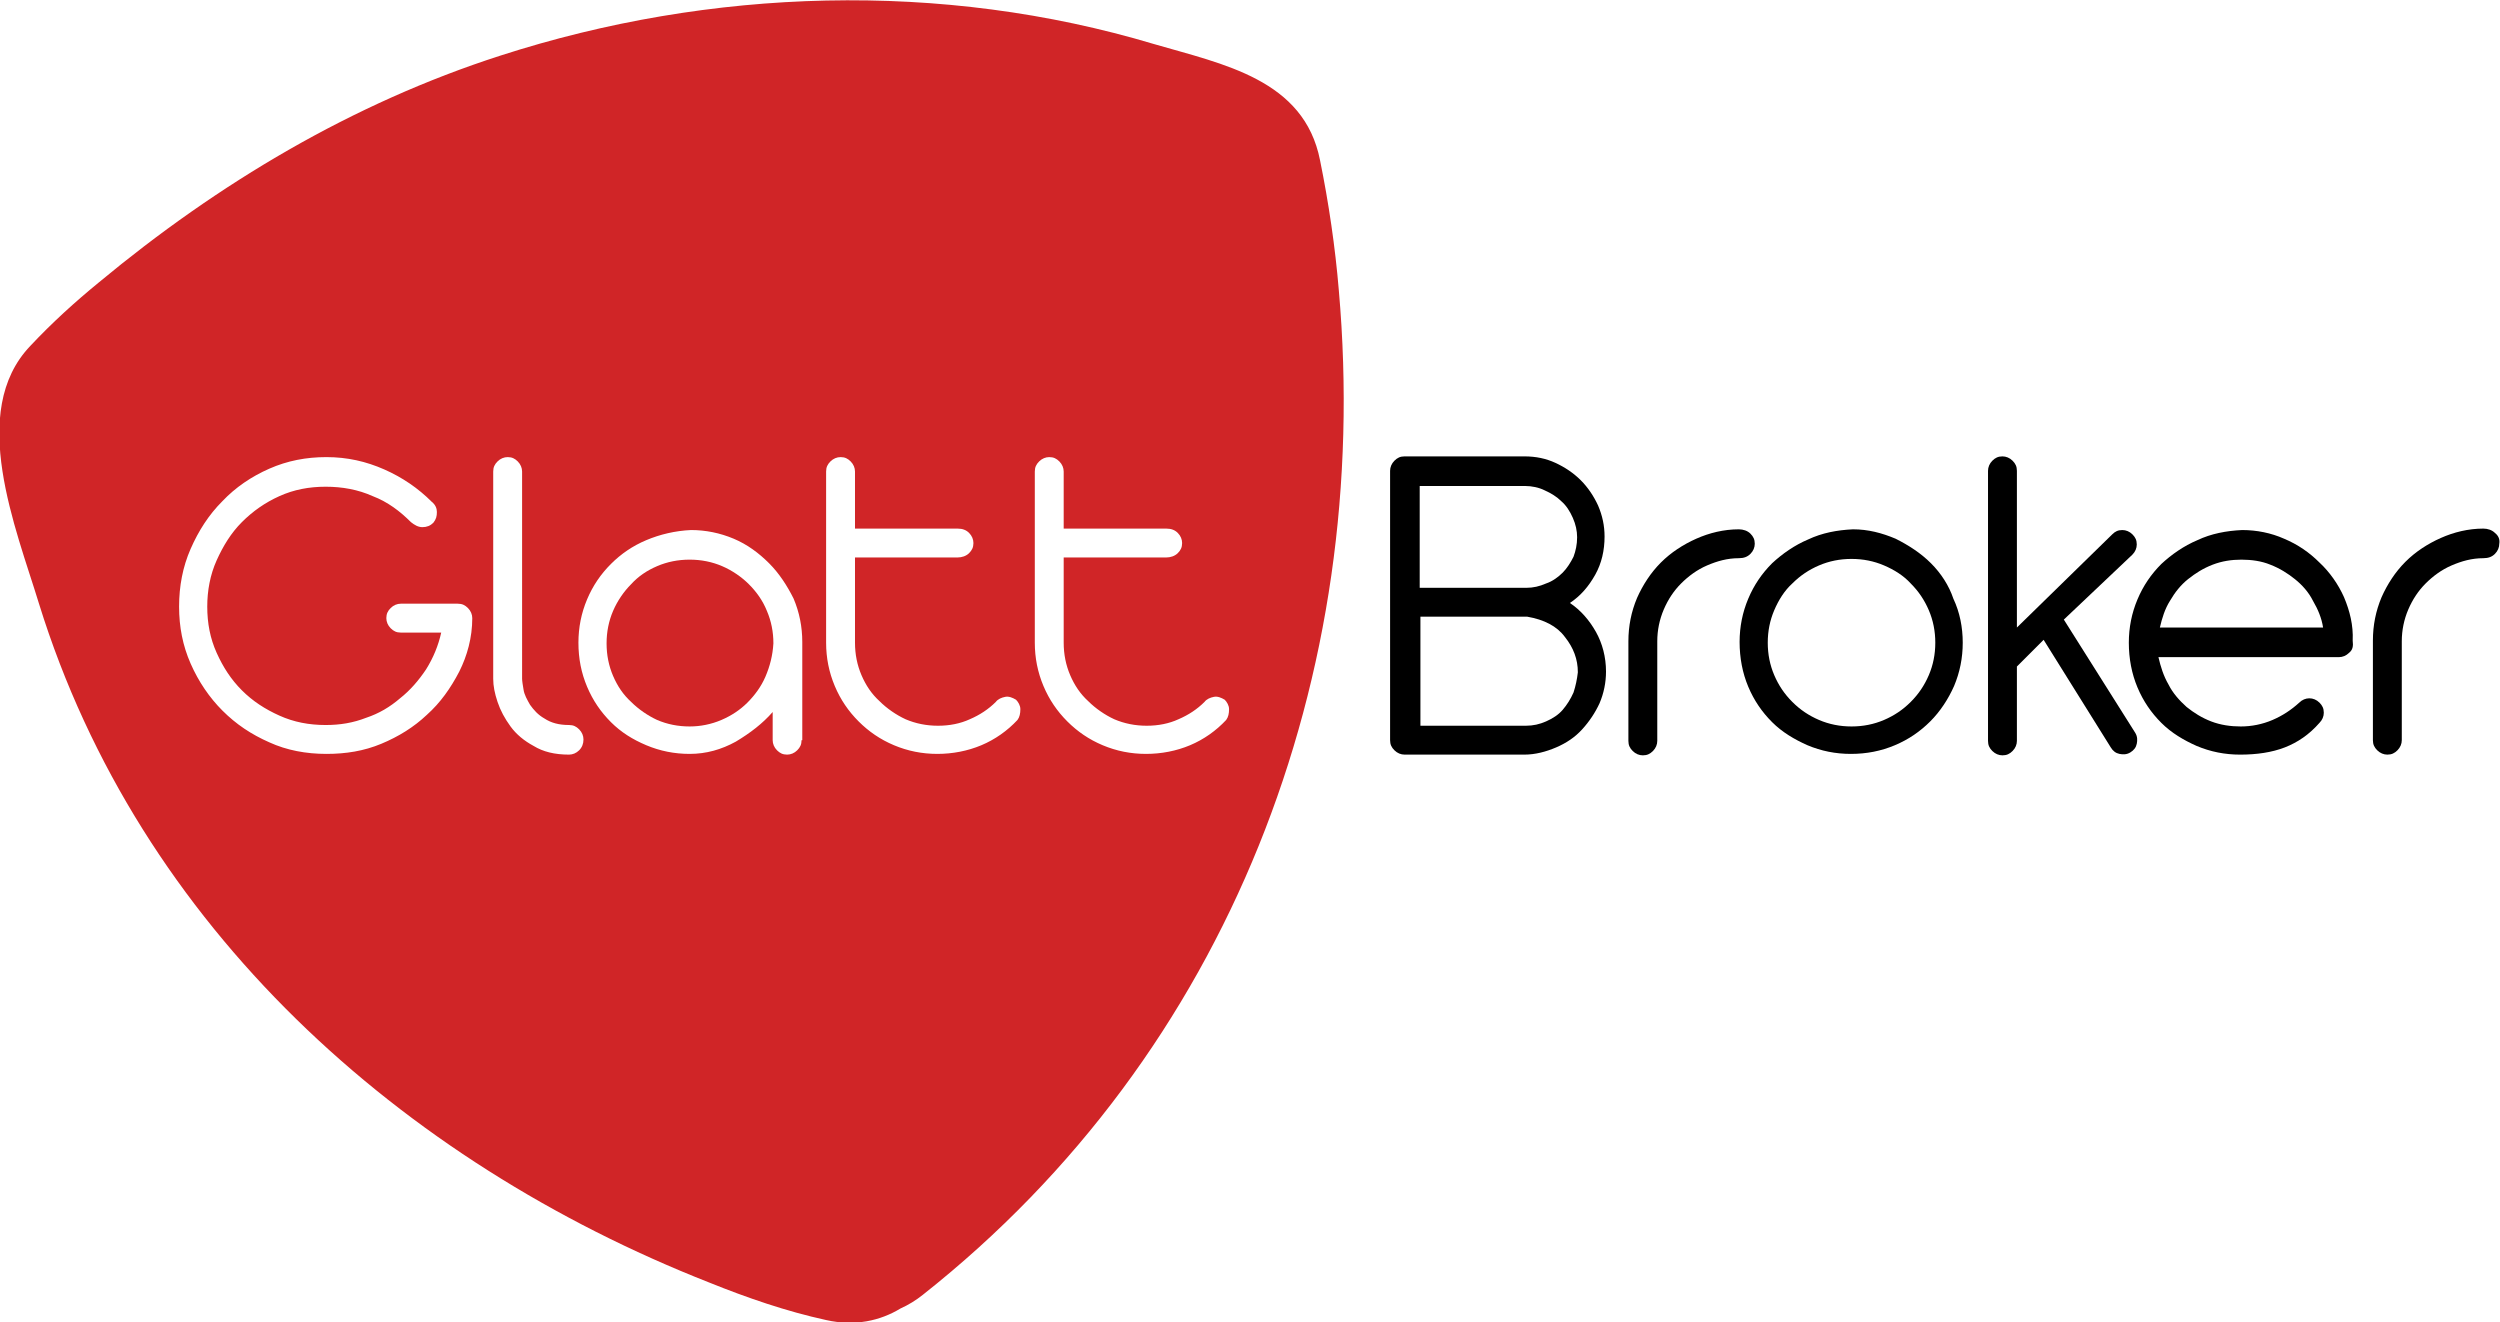<?xml version="1.0" encoding="utf-8"?>
<!-- Generator: Adobe Illustrator 26.0.0, SVG Export Plug-In . SVG Version: 6.00 Build 0)  -->
<svg version="1.1" id="Layer_1" xmlns="http://www.w3.org/2000/svg" xmlns:xlink="http://www.w3.org/1999/xlink" x="0px" y="0px"
	 viewBox="0 0 346.2 183.1" style="enable-background:new 0 0 346.2 183.1;" xml:space="preserve">
<g>
	<path d="M243,75.3c0-0.6-0.2-1-0.6-1.4c-0.4-0.4-1-0.6-1.6-0.6c-2.1,0-4.1,0.5-5.9,1.3c-1.8,0.8-3.5,1.9-4.9,3.3
		c-1.4,1.4-2.5,3.1-3.3,4.9c-0.8,1.9-1.2,3.9-1.2,6v13.8c0,0.6,0.2,1,0.6,1.4c0.4,0.4,0.9,0.6,1.4,0.6c0.6,0,1-0.2,1.4-0.6
		c0.4-0.4,0.6-0.9,0.6-1.4V88.8c0-1.5,0.3-3,0.9-4.4c0.6-1.4,1.4-2.6,2.4-3.6c1-1,2.2-1.9,3.6-2.5c1.4-0.6,2.8-1,4.4-1
		c0.7,0,1.2-0.2,1.6-0.6C242.8,76.3,243,75.8,243,75.3z"/>
	<path d="M267.4,78c-1.4-1.4-3.1-2.5-4.9-3.4c-1.9-0.8-3.8-1.3-5.9-1.3c-2.2,0.1-4.3,0.5-6.2,1.4c-1.9,0.8-3.6,2-5,3.3
		c-1.4,1.4-2.5,3-3.3,4.9c-0.8,1.9-1.2,3.9-1.2,6c0,2.2,0.4,4.3,1.2,6.2c0.8,1.9,1.9,3.5,3.3,4.9c1.4,1.4,3.1,2.4,4.9,3.2
		c1.9,0.8,3.9,1.2,6,1.2c2.2,0,4.2-0.4,6.1-1.2c1.9-0.8,3.5-1.9,4.9-3.3c1.4-1.4,2.5-3.1,3.3-4.9c0.8-1.9,1.2-3.9,1.2-6
		c0-2.1-0.4-4.2-1.3-6.1C269.9,81.1,268.8,79.4,267.4,78z M267.1,93.5c-0.6,1.4-1.4,2.6-2.5,3.7c-1.1,1.1-2.3,1.9-3.7,2.5
		c-1.4,0.6-2.9,0.9-4.5,0.9c-1.6,0-3.1-0.3-4.5-0.9c-1.4-0.6-2.6-1.4-3.7-2.5c-1.1-1.1-1.9-2.3-2.5-3.7c-0.6-1.4-0.9-2.9-0.9-4.5
		c0-1.6,0.3-3.1,0.9-4.5c0.6-1.4,1.4-2.7,2.5-3.7c1.1-1.1,2.3-1.9,3.7-2.5c1.4-0.6,2.9-0.9,4.5-0.9c1.6,0,3.1,0.3,4.5,0.9
		c1.4,0.6,2.7,1.4,3.7,2.5c1.1,1.1,1.9,2.3,2.5,3.7c0.6,1.4,0.9,2.9,0.9,4.5C268,90.6,267.7,92.1,267.1,93.5z"/>
	<path d="M285.8,85.8l9.5-9c0.4-0.4,0.6-0.9,0.6-1.4c0-0.6-0.2-1-0.6-1.4c-0.4-0.4-0.9-0.6-1.4-0.6c-0.6,0-1,0.2-1.4,0.6l-13.2,12.9
		V65.2c0-0.6-0.2-1-0.6-1.4c-0.4-0.4-0.9-0.6-1.4-0.6c-0.6,0-1,0.2-1.4,0.6c-0.4,0.4-0.6,0.9-0.6,1.4v37.4c0,0.6,0.2,1,0.6,1.4
		c0.4,0.4,0.9,0.6,1.4,0.6c0.6,0,1-0.2,1.4-0.6c0.4-0.4,0.6-0.9,0.6-1.4V92.3l3.7-3.7l9.3,14.9c0.3,0.5,0.7,0.8,1.2,0.9
		c0.5,0.1,1,0.1,1.5-0.2c0.5-0.3,0.8-0.7,0.9-1.2c0.1-0.5,0.1-1-0.2-1.5L285.8,85.8z"/>
	<path d="M324.6,82.7c-0.8-1.8-2-3.5-3.4-4.8c-1.4-1.4-3-2.5-4.9-3.3c-1.8-0.8-3.8-1.2-5.8-1.2c-2.2,0.1-4.3,0.5-6.2,1.4
		c-1.9,0.8-3.6,2-5,3.3c-1.4,1.4-2.5,3-3.3,4.9c-0.8,1.9-1.2,3.9-1.2,6c0,2.2,0.4,4.3,1.2,6.2c0.8,1.9,1.9,3.5,3.3,4.9
		c1.4,1.4,3.1,2.4,4.9,3.2c1.9,0.8,3.9,1.2,6,1.2c2.3,0,4.4-0.3,6.2-1c1.8-0.7,3.4-1.8,4.8-3.4c0.4-0.4,0.6-0.9,0.6-1.4
		c0-0.6-0.2-1-0.6-1.4c-0.4-0.4-0.9-0.6-1.4-0.6s-1,0.2-1.4,0.6c-1.1,1-2.3,1.8-3.7,2.4c-1.4,0.6-2.9,0.9-4.4,0.9
		c-1.4,0-2.8-0.2-4.1-0.7c-1.3-0.5-2.4-1.2-3.4-2c-1-0.9-1.9-1.9-2.5-3.1c-0.7-1.2-1.1-2.5-1.4-3.8h25c0.5,0,1-0.2,1.4-0.6
		c0.5-0.4,0.6-0.9,0.5-1.7C325.9,86.6,325.4,84.6,324.6,82.7z M299.1,86.9c0.3-1.3,0.7-2.6,1.4-3.7c0.7-1.2,1.5-2.2,2.5-3
		c1-0.8,2.1-1.5,3.4-2c1.3-0.5,2.6-0.7,4-0.7c1.4,0,2.8,0.2,4,0.7c1.3,0.5,2.4,1.2,3.4,2c1,0.8,1.9,1.8,2.5,3
		c0.7,1.2,1.2,2.4,1.4,3.7H299.1z"/>
	<path d="M345.5,73.8c-0.4-0.4-1-0.6-1.6-0.6c-2.1,0-4.1,0.5-5.9,1.3c-1.8,0.8-3.5,1.9-4.9,3.3c-1.4,1.4-2.5,3.1-3.3,4.9
		c-0.8,1.9-1.2,3.9-1.2,6v13.8c0,0.6,0.2,1,0.6,1.4c0.4,0.4,0.9,0.6,1.4,0.6c0.6,0,1-0.2,1.4-0.6c0.4-0.4,0.6-0.9,0.6-1.4V88.8
		c0-1.5,0.3-3,0.9-4.4c0.6-1.4,1.4-2.6,2.4-3.6c1-1,2.2-1.9,3.6-2.5c1.4-0.6,2.8-1,4.4-1c0.7,0,1.2-0.2,1.6-0.6
		c0.4-0.4,0.6-0.9,0.6-1.4C346.2,74.7,346,74.2,345.5,73.8z"/>
	<path d="M217.4,83.5c1.5-1,2.6-2.3,3.5-3.9c0.9-1.6,1.3-3.4,1.3-5.3c0-1.5-0.3-2.9-0.9-4.3c-0.6-1.3-1.4-2.5-2.4-3.5
		c-1-1-2.2-1.8-3.5-2.4c-1.3-0.6-2.7-0.9-4.3-0.9h-16.6c-0.6,0-1,0.2-1.4,0.6c-0.4,0.4-0.6,0.9-0.6,1.4v37.3c0,0.6,0.2,1,0.6,1.4
		c0.4,0.4,0.9,0.6,1.4,0.6h16.6c1.5,0,3-0.4,4.4-1c1.4-0.6,2.6-1.4,3.6-2.5c1-1.1,1.8-2.3,2.4-3.6c0.6-1.4,0.9-2.9,0.9-4.4
		c0-2-0.5-3.9-1.4-5.5C220.1,85.9,218.9,84.5,217.4,83.5z M211.2,67.3c0.9,0,1.9,0.2,2.7,0.6c0.9,0.4,1.7,0.9,2.3,1.5
		c0.7,0.6,1.2,1.4,1.6,2.3c0.4,0.9,0.6,1.8,0.6,2.7c0,1-0.2,1.9-0.5,2.7c-0.4,0.8-0.9,1.6-1.5,2.2c-0.6,0.6-1.4,1.2-2.3,1.5
		c-0.9,0.4-1.8,0.6-2.7,0.6v0h-14.8V67.3H211.2z M217.9,95.9c-0.4,0.9-0.9,1.7-1.5,2.4c-0.6,0.7-1.4,1.2-2.3,1.6
		c-0.9,0.4-1.8,0.6-2.8,0.6h-14.6V85.4h14.8c2.3,0.4,4.1,1.3,5.2,2.8c1.2,1.5,1.8,3.1,1.8,4.9C218.4,94,218.2,95,217.9,95.9z"/>
</g>
<g>
	<path fill="#D02527" d="M103.7,80.9c-1-1-2.3-1.9-3.7-2.5c-1.4-0.6-2.9-0.9-4.5-0.9c-1.6,0-3.1,0.3-4.5,0.9c-1.4,0.6-2.6,1.4-3.6,2.5
		c-1,1-1.9,2.3-2.5,3.7c-0.6,1.4-0.9,2.9-0.9,4.5c0,1.6,0.3,3.1,0.9,4.5c0.6,1.4,1.4,2.6,2.5,3.6c1,1,2.3,1.9,3.6,2.5
		c1.4,0.6,2.9,0.9,4.5,0.9c1.5,0,3-0.3,4.4-0.9c1.4-0.6,2.6-1.4,3.6-2.4c1-1,1.9-2.2,2.5-3.6c0.6-1.4,1-2.9,1.1-4.6
		c0-1.6-0.3-3.1-0.9-4.5C105.6,83.1,104.7,81.9,103.7,80.9z"/>
	<path fill="#D02527" d="M185.4,40.2c-0.5-6-1.4-12.1-2.6-18c-2.2-11.2-13.4-13.3-23-16.1c-29.4-8.8-61.4-7.8-90.5,1.6
		c-20.5,6.6-39.1,17.7-55.6,31.4c-3.3,2.7-6.5,5.6-9.5,8.8c-8.7,9.1-2,25.2,1.2,35.7c13.9,44.8,50.1,77.2,92.8,94
		c5.2,2.1,10.7,4,16.2,5.2c4,0.9,7.5,0.1,10.3-1.6c1.1-0.5,2.1-1.1,3.1-1.9C170.3,145.7,190.1,93.5,185.4,40.2z M63.6,93
		c-1.2,2.3-2.6,4.3-4.5,6c-1.8,1.7-3.9,3-6.3,4c-2.4,1-4.9,1.4-7.6,1.4c-2.8,0-5.5-0.5-7.9-1.6c-2.5-1.1-4.6-2.5-6.5-4.4
		c-1.8-1.8-3.3-4-4.4-6.5c-1.1-2.5-1.6-5.1-1.6-7.9s0.5-5.5,1.6-8c1.1-2.5,2.5-4.7,4.4-6.6c1.8-1.9,4-3.4,6.5-4.5
		c2.5-1.1,5.1-1.6,7.9-1.6c2.9,0,5.5,0.6,8,1.7c2.5,1.1,4.7,2.6,6.6,4.5c0.5,0.4,0.7,0.9,0.7,1.4c0,0.6-0.1,1-0.5,1.5
		c-0.4,0.4-0.9,0.6-1.5,0.6c-0.6,0-1.1-0.3-1.6-0.7c-1.5-1.5-3.2-2.8-5.3-3.6c-2-0.9-4.2-1.3-6.5-1.3c-2.3,0-4.4,0.4-6.4,1.3
		c-2,0.9-3.7,2.1-5.2,3.6c-1.5,1.5-2.6,3.3-3.5,5.3c-0.9,2-1.3,4.2-1.3,6.4c0,2.3,0.4,4.4,1.3,6.4c0.9,2,2,3.7,3.5,5.2
		c1.5,1.5,3.2,2.6,5.2,3.5c2,0.9,4.1,1.3,6.4,1.3c2,0,3.8-0.3,5.6-1c1.8-0.6,3.3-1.5,4.7-2.7c1.4-1.1,2.6-2.5,3.6-4
		c1-1.6,1.7-3.3,2.1-5.1h-5.6c-0.6,0-1-0.2-1.4-0.6c-0.4-0.4-0.6-0.9-0.6-1.4c0-0.6,0.2-1,0.6-1.4c0.4-0.4,0.9-0.6,1.4-0.6h7.9
		c0.6,0,1,0.2,1.4,0.6c0.4,0.4,0.6,0.9,0.6,1.4C65.4,88.3,64.7,90.8,63.6,93z M80.2,103.9c-0.4,0.4-0.9,0.6-1.4,0.6
		c-2,0-3.6-0.4-4.9-1.2c-1.3-0.7-2.4-1.6-3.2-2.7c-0.8-1.1-1.4-2.2-1.8-3.4C68.5,96,68.3,95,68.3,94V65.3c0-0.6,0.2-1,0.6-1.4
		c0.4-0.4,0.9-0.6,1.4-0.6c0.6,0,1,0.2,1.4,0.6c0.4,0.4,0.6,0.9,0.6,1.4V94c0,0.3,0.1,0.9,0.2,1.5c0.1,0.7,0.5,1.4,0.9,2.1
		c0.5,0.7,1.1,1.4,2,1.9c0.9,0.6,2,0.9,3.4,0.9c0.6,0,1,0.2,1.4,0.6c0.4,0.4,0.6,0.9,0.6,1.4C80.8,103,80.6,103.5,80.2,103.9z
		 M111,102.5c0,0.6-0.2,1-0.6,1.4c-0.4,0.4-0.9,0.6-1.4,0.6c-0.6,0-1-0.2-1.4-0.6c-0.4-0.4-0.6-0.9-0.6-1.4v-3.9
		c-1.4,1.6-3.1,2.9-5.1,4.1c-2,1.1-4.1,1.7-6.4,1.7c-2.1,0-4.1-0.4-6-1.2s-3.5-1.8-4.9-3.2s-2.5-3-3.3-4.9c-0.8-1.9-1.2-3.9-1.2-6.1
		c0-2.1,0.4-4.1,1.2-6c0.8-1.9,1.9-3.5,3.3-4.9c1.4-1.4,3-2.5,4.9-3.3c1.9-0.8,4-1.3,6.2-1.4c2,0,4,0.4,5.9,1.2s3.5,2,4.9,3.4
		s2.5,3.1,3.4,4.9c0.8,1.9,1.2,3.9,1.2,6V102.5z M140.9,99.7c-1.4,1.5-3.1,2.7-5,3.5c-1.9,0.8-4,1.2-6.1,1.2c-2.1,0-4.1-0.4-6-1.2
		c-1.9-0.8-3.5-1.9-4.9-3.3c-1.4-1.4-2.5-3-3.3-4.9c-0.8-1.9-1.2-3.9-1.2-6V65.3c0-0.6,0.2-1,0.6-1.4c0.4-0.4,0.9-0.6,1.4-0.6
		c0.6,0,1,0.2,1.4,0.6c0.4,0.4,0.6,0.9,0.6,1.4v7.9h14.2c0.7,0,1.2,0.2,1.6,0.6c0.4,0.4,0.6,0.9,0.6,1.4c0,0.6-0.2,1-0.6,1.4
		c-0.4,0.4-1,0.6-1.6,0.6h-14.2V89c0,1.6,0.3,3.1,0.9,4.5c0.6,1.4,1.4,2.6,2.5,3.6c1,1,2.3,1.9,3.6,2.5c1.4,0.6,2.9,0.9,4.5,0.9
		c1.6,0,3.1-0.3,4.4-0.9c1.4-0.6,2.6-1.4,3.6-2.4c0.3-0.4,0.8-0.6,1.3-0.7c0.5-0.1,1,0.1,1.5,0.4c0.3,0.3,0.6,0.8,0.6,1.3
		C141.3,98.8,141.2,99.3,140.9,99.7z M169.8,99.7c-1.4,1.5-3.1,2.7-5,3.5c-1.9,0.8-4,1.2-6.1,1.2c-2.1,0-4.1-0.4-6-1.2
		c-1.9-0.8-3.5-1.9-4.9-3.3c-1.4-1.4-2.5-3-3.3-4.9c-0.8-1.9-1.2-3.9-1.2-6V65.3c0-0.6,0.2-1,0.6-1.4c0.4-0.4,0.9-0.6,1.4-0.6
		c0.6,0,1,0.2,1.4,0.6c0.4,0.4,0.6,0.9,0.6,1.4v7.9h14.2c0.7,0,1.2,0.2,1.6,0.6c0.4,0.4,0.6,0.9,0.6,1.4c0,0.6-0.2,1-0.6,1.4
		c-0.4,0.4-1,0.6-1.6,0.6h-14.2V89c0,1.6,0.3,3.1,0.9,4.5c0.6,1.4,1.4,2.6,2.5,3.6c1,1,2.3,1.9,3.6,2.5c1.4,0.6,2.9,0.9,4.5,0.9
		c1.6,0,3.1-0.3,4.4-0.9c1.4-0.6,2.6-1.4,3.6-2.4c0.3-0.4,0.8-0.6,1.3-0.7c0.5-0.1,1,0.1,1.5,0.4c0.3,0.3,0.6,0.8,0.6,1.3
		C170.2,98.8,170.1,99.3,169.8,99.7z"/>
</g>
</svg>
